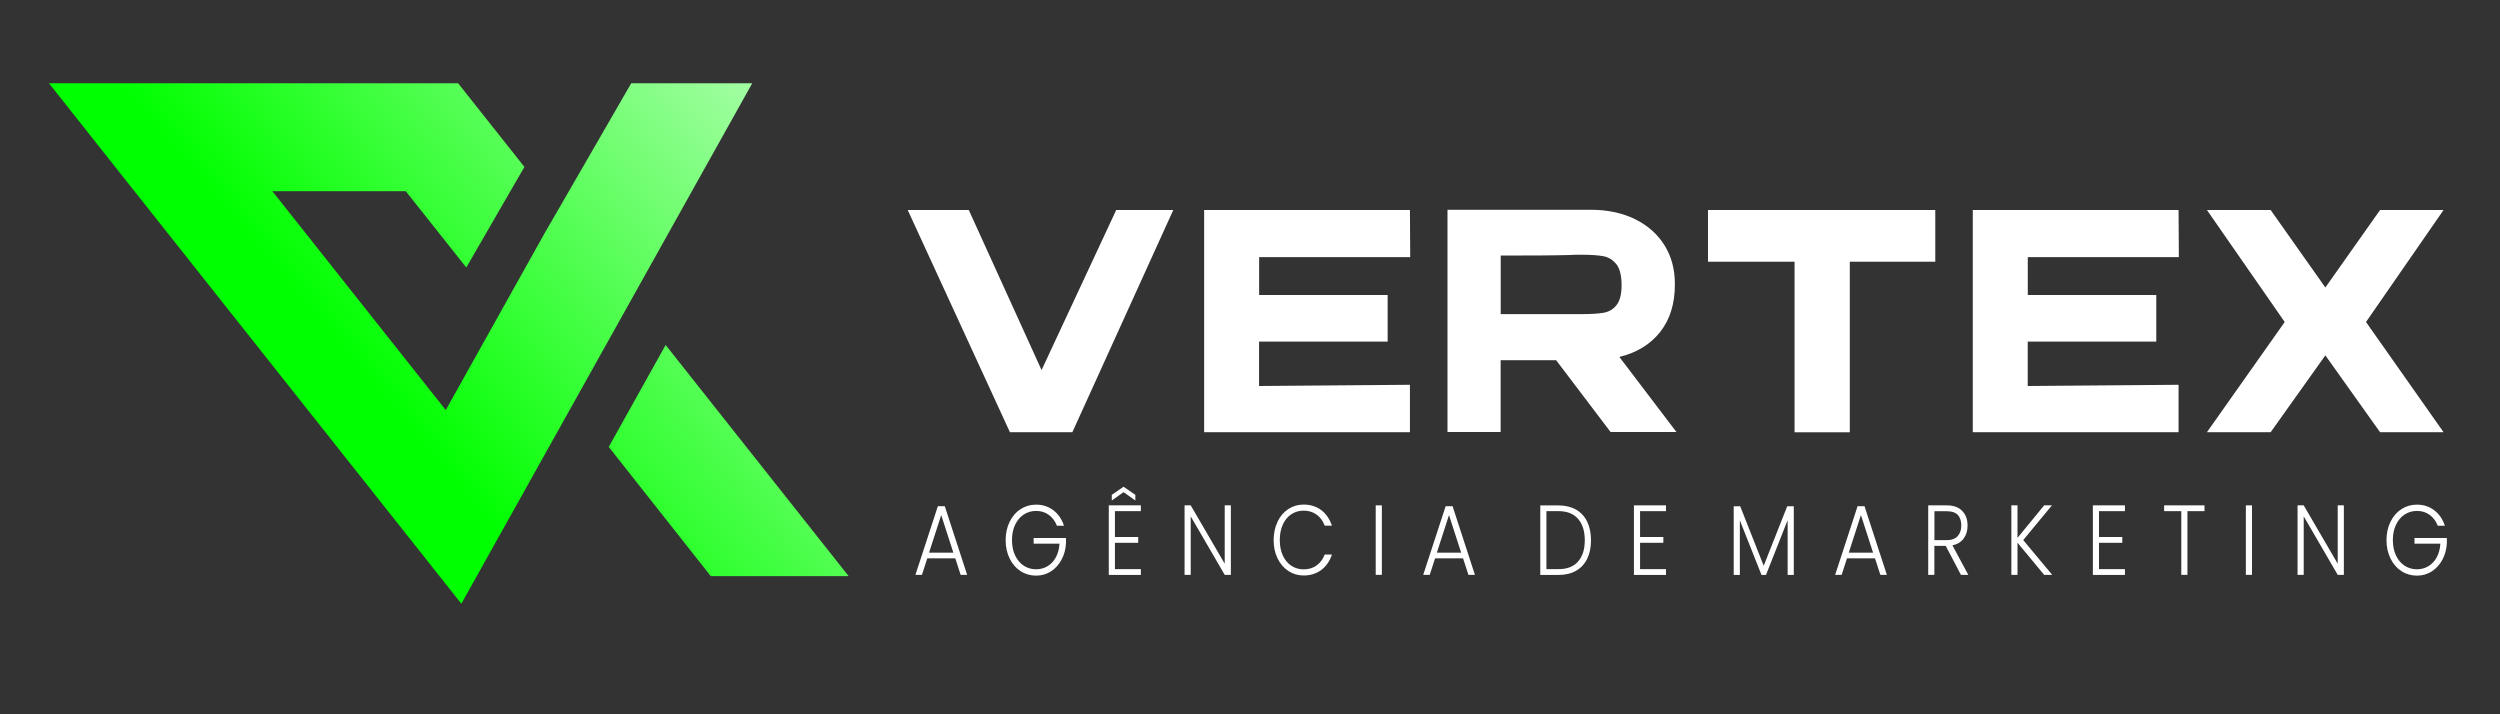 <svg xmlns="http://www.w3.org/2000/svg" xmlns:xlink="http://www.w3.org/1999/xlink" id="Camada_1" viewBox="0 0 350 100"><rect x="0" y="0" width="350" height="100" fill="#333333" stroke="none"/><defs><style>      .st0 {        fill: url(#Gradiente_sem_nome_2);      }      .st1 {        fill: #fff;      }      .st2 {        clip-rule: evenodd;        fill: none;      }      .st3 {        clip-path: url(#clippath);      }    </style><clipPath id="clippath"><path class="st2" d="M85.22,62.56l14.29,18.1h19.3l-2.96-3.74-22.66-28.62-7.96,14.26ZM18.84,26.79l30.43,38.4,4.74,5.98.42.53,7.1,8.96,3.06,3.86L105.31,11.66h-16.94l-8.73,15.12-1.49,2.58-1.83,3.16-6.19,11.07-7.72,13.82-.27-.34-4.74-5.98-19.27-24.32h18.68l8.47,10.68,6.17-10.68,1.97-3.4-9.29-11.72H6.85l6.35,8.02,5.63,7.11Z"></path></clipPath><linearGradient id="Gradiente_sem_nome_2" data-name="Gradiente sem nome 2" x1="53.6" y1="55.86" x2="134.4" y2="-12.16" gradientUnits="userSpaceOnUse"><stop offset="0" stop-color="lime"></stop><stop offset="1" stop-color="#fdfdfd"></stop></linearGradient></defs><g class="st3"><rect class="st0" x="6.85" y="11.66" width="111.95" height="72.86"></rect></g><path class="st1" d="M145.82,51.81l10.45-22.41h7.99l-14.13,31.11h-8.74l-14.31-31.11h8.55l10.19,22.41ZM156.27,29.4l-14.5,31.11,14.5-31.11Z"></path><path class="st1" d="M194.26,47.82h-17.99v6.22l21.12-.17v6.64h-28.81v-31.11h28.81l.04,6.6h-21.15v5.3h17.99v6.52Z"></path><path class="st1" d="M225.48,60.48l-7.62-10.05h-7.77v10.05h-7.44v-31.11h20.11c2.3,0,4.34.44,6.12,1.3,1.77.87,3.15,2.08,4.13,3.64.98,1.56,1.47,3.36,1.47,5.4v.17c0,2.66-.69,4.86-2.06,6.6-1.38,1.74-3.28,2.9-5.71,3.49l7.99,10.51h-9.22ZM226.3,37.01c-.47-.62-1.08-.99-1.82-1.14-.74-.14-1.8-.21-3.16-.21-.59,0-1.1.01-1.52.04-2.03.06-5.27.08-9.7.08v8.2h11.23c1.36,0,2.42-.06,3.16-.19.74-.13,1.35-.48,1.82-1.07.47-.59.71-1.51.71-2.77,0-1.35-.24-2.33-.71-2.94Z"></path><polygon class="st1" points="270.94 29.4 270.94 36.64 258.97 36.64 258.97 60.52 251.24 60.52 251.24 36.64 239.12 36.64 239.12 29.4 270.94 29.4"></polygon><path class="st1" d="M301.87,47.82h-17.99v6.22l21.12-.17v6.64h-28.81v-31.11h28.81l.04,6.6h-21.15v5.3h17.99v6.52Z"></path><path class="st1" d="M333.21,29.4h8.89l-10.86,15.68,10.86,15.43h-8.89l-7.66-10.76-7.66,10.76h-8.92l10.89-15.43-10.89-15.68h8.92l7.66,10.85,7.66-10.85Z"></path><path class="st1" d="M133.73,78.17h-3.91l-.75,2.31h-.91l3.14-9.61h.97l3.13,9.61h-.91l-.75-2.31ZM133.47,77.37l-1.7-5.26-1.7,5.26h3.4Z"></path><path class="st1" d="M147.96,73.59c-.25-.64-.62-1.14-1.13-1.51-.5-.37-1.1-.55-1.78-.55-.64,0-1.21.17-1.72.5-.51.33-.91.81-1.21,1.43s-.44,1.33-.44,2.15.15,1.54.44,2.16c.3.62.7,1.1,1.21,1.43.51.33,1.08.5,1.72.5.6,0,1.14-.15,1.62-.44.48-.29.87-.71,1.16-1.25.29-.54.46-1.18.5-1.9h-3.62v-.79h4.53v.71c-.04.85-.25,1.63-.62,2.32s-.86,1.24-1.48,1.64c-.62.4-1.32.6-2.09.6s-1.52-.21-2.17-.63c-.65-.42-1.16-1.01-1.53-1.77-.37-.76-.56-1.61-.56-2.57s.19-1.81.56-2.57c.37-.76.88-1.35,1.53-1.77.65-.42,1.37-.63,2.17-.63.92,0,1.72.26,2.41.78.69.52,1.19,1.24,1.5,2.17h-1.01Z"></path><path class="st1" d="M156.09,71.55v3.63h3.26v.81h-3.26v3.69h3.63v.81h-4.49v-9.74h4.49v.81h-3.63ZM157.3,68.9l-1.65,1.17v-.79l1.65-1.14,1.65,1.14v.79l-1.65-1.17Z"></path><path class="st1" d="M172.32,80.48h-.86l-4.76-8.19v8.19h-.86v-9.73h.86l4.76,8.17v-8.17h.86v9.73Z"></path><path class="st1" d="M178.85,73.04c.37-.76.87-1.35,1.51-1.77.64-.42,1.35-.63,2.14-.63.96,0,1.78.26,2.47.77.68.52,1.18,1.24,1.5,2.18h-1.01c-.25-.66-.62-1.17-1.13-1.54s-1.11-.56-1.83-.56c-.63,0-1.2.17-1.71.5s-.9.81-1.19,1.44c-.29.63-.43,1.35-.43,2.18s.14,1.55.43,2.17c.29.62.68,1.1,1.19,1.43s1.07.5,1.71.5c.71,0,1.32-.18,1.83-.55s.88-.88,1.13-1.52h1.01c-.31.93-.81,1.65-1.5,2.16-.69.51-1.51.77-2.46.77-.79,0-1.5-.21-2.14-.63-.64-.42-1.14-1.01-1.51-1.76-.37-.75-.55-1.61-.55-2.56s.18-1.81.55-2.57Z"></path><path class="st1" d="M193.46,70.75v9.73h-.86v-9.73h.86Z"></path><path class="st1" d="M204.82,78.17h-3.91l-.75,2.31h-.91l3.14-9.61h.97l3.13,9.61h-.91l-.75-2.31ZM204.56,77.37l-1.7-5.26-1.7,5.26h3.4Z"></path><path class="st1" d="M220.64,71.34c.68.39,1.2.95,1.56,1.68.36.73.54,1.61.54,2.62s-.18,1.87-.54,2.6-.88,1.29-1.56,1.67c-.68.39-1.5.58-2.45.58h-2.55v-9.73h2.55c.95,0,1.77.2,2.45.58ZM220.93,78.61c.63-.71.94-1.7.94-2.97s-.31-2.28-.94-3c-.63-.72-1.54-1.08-2.74-1.08h-1.69v8.12h1.69c1.2,0,2.11-.35,2.74-1.06Z"></path><path class="st1" d="M229.61,71.55v3.63h3.26v.81h-3.26v3.69h3.63v.81h-4.49v-9.74h4.49v.81h-3.63Z"></path><path class="st1" d="M251.13,70.88v9.61h-.86v-7.67l-3.03,7.67h-.63l-3.03-7.64v7.64h-.86v-9.61h.91l3.29,8.33,3.29-8.33h.92Z"></path><path class="st1" d="M262.49,78.17h-3.91l-.75,2.31h-.91l3.14-9.61h.97l3.13,9.61h-.91l-.75-2.31ZM262.23,77.37l-1.7-5.26-1.7,5.26h3.4Z"></path><path class="st1" d="M274.53,80.48l-2.13-4.06h-1.59v4.06h-.86v-9.73h2.58c.96,0,1.69.26,2.18.78.5.52.75,1.2.75,2.05,0,.71-.18,1.31-.54,1.8-.36.5-.88.82-1.58.97l2.22,4.13h-1.03ZM270.81,75.62h1.74c.67,0,1.18-.19,1.52-.56.34-.37.51-.87.51-1.49s-.16-1.13-.49-1.48c-.33-.35-.84-.52-1.55-.52h-1.72v4.05Z"></path><path class="st1" d="M286.18,80.48l-3.73-4.5v4.5h-.86v-9.73h.86v4.55l3.73-4.55h1.09l-4.02,4.86,4.06,4.87h-1.13Z"></path><path class="st1" d="M293.86,71.55v3.63h3.26v.81h-3.26v3.69h3.63v.81h-4.49v-9.74h4.49v.81h-3.63Z"></path><path class="st1" d="M308.63,70.75v.81h-2.39v8.92h-.86v-8.92h-2.4v-.81h5.65Z"></path><path class="st1" d="M315.28,70.75v9.73h-.86v-9.73h.86Z"></path><path class="st1" d="M328.14,80.48h-.86l-4.76-8.19v8.19h-.86v-9.73h.86l4.76,8.17v-8.17h.86v9.73Z"></path><path class="st1" d="M341.28,73.59c-.25-.64-.62-1.14-1.13-1.51-.5-.37-1.1-.55-1.78-.55-.64,0-1.21.17-1.72.5-.51.33-.91.81-1.21,1.43-.29.62-.44,1.33-.44,2.15s.15,1.54.44,2.16c.3.62.7,1.1,1.21,1.43.51.33,1.08.5,1.72.5.6,0,1.14-.15,1.62-.44.48-.29.87-.71,1.16-1.25s.46-1.18.5-1.9h-3.62v-.79h4.53v.71c-.04.85-.25,1.63-.62,2.32s-.86,1.24-1.48,1.64c-.62.4-1.31.6-2.09.6s-1.52-.21-2.17-.63c-.65-.42-1.16-1.01-1.53-1.77-.37-.76-.56-1.61-.56-2.57s.19-1.81.56-2.57c.37-.76.88-1.35,1.53-1.77.65-.42,1.37-.63,2.17-.63.92,0,1.72.26,2.41.78.69.52,1.19,1.24,1.5,2.17h-1.01Z"></path></svg>